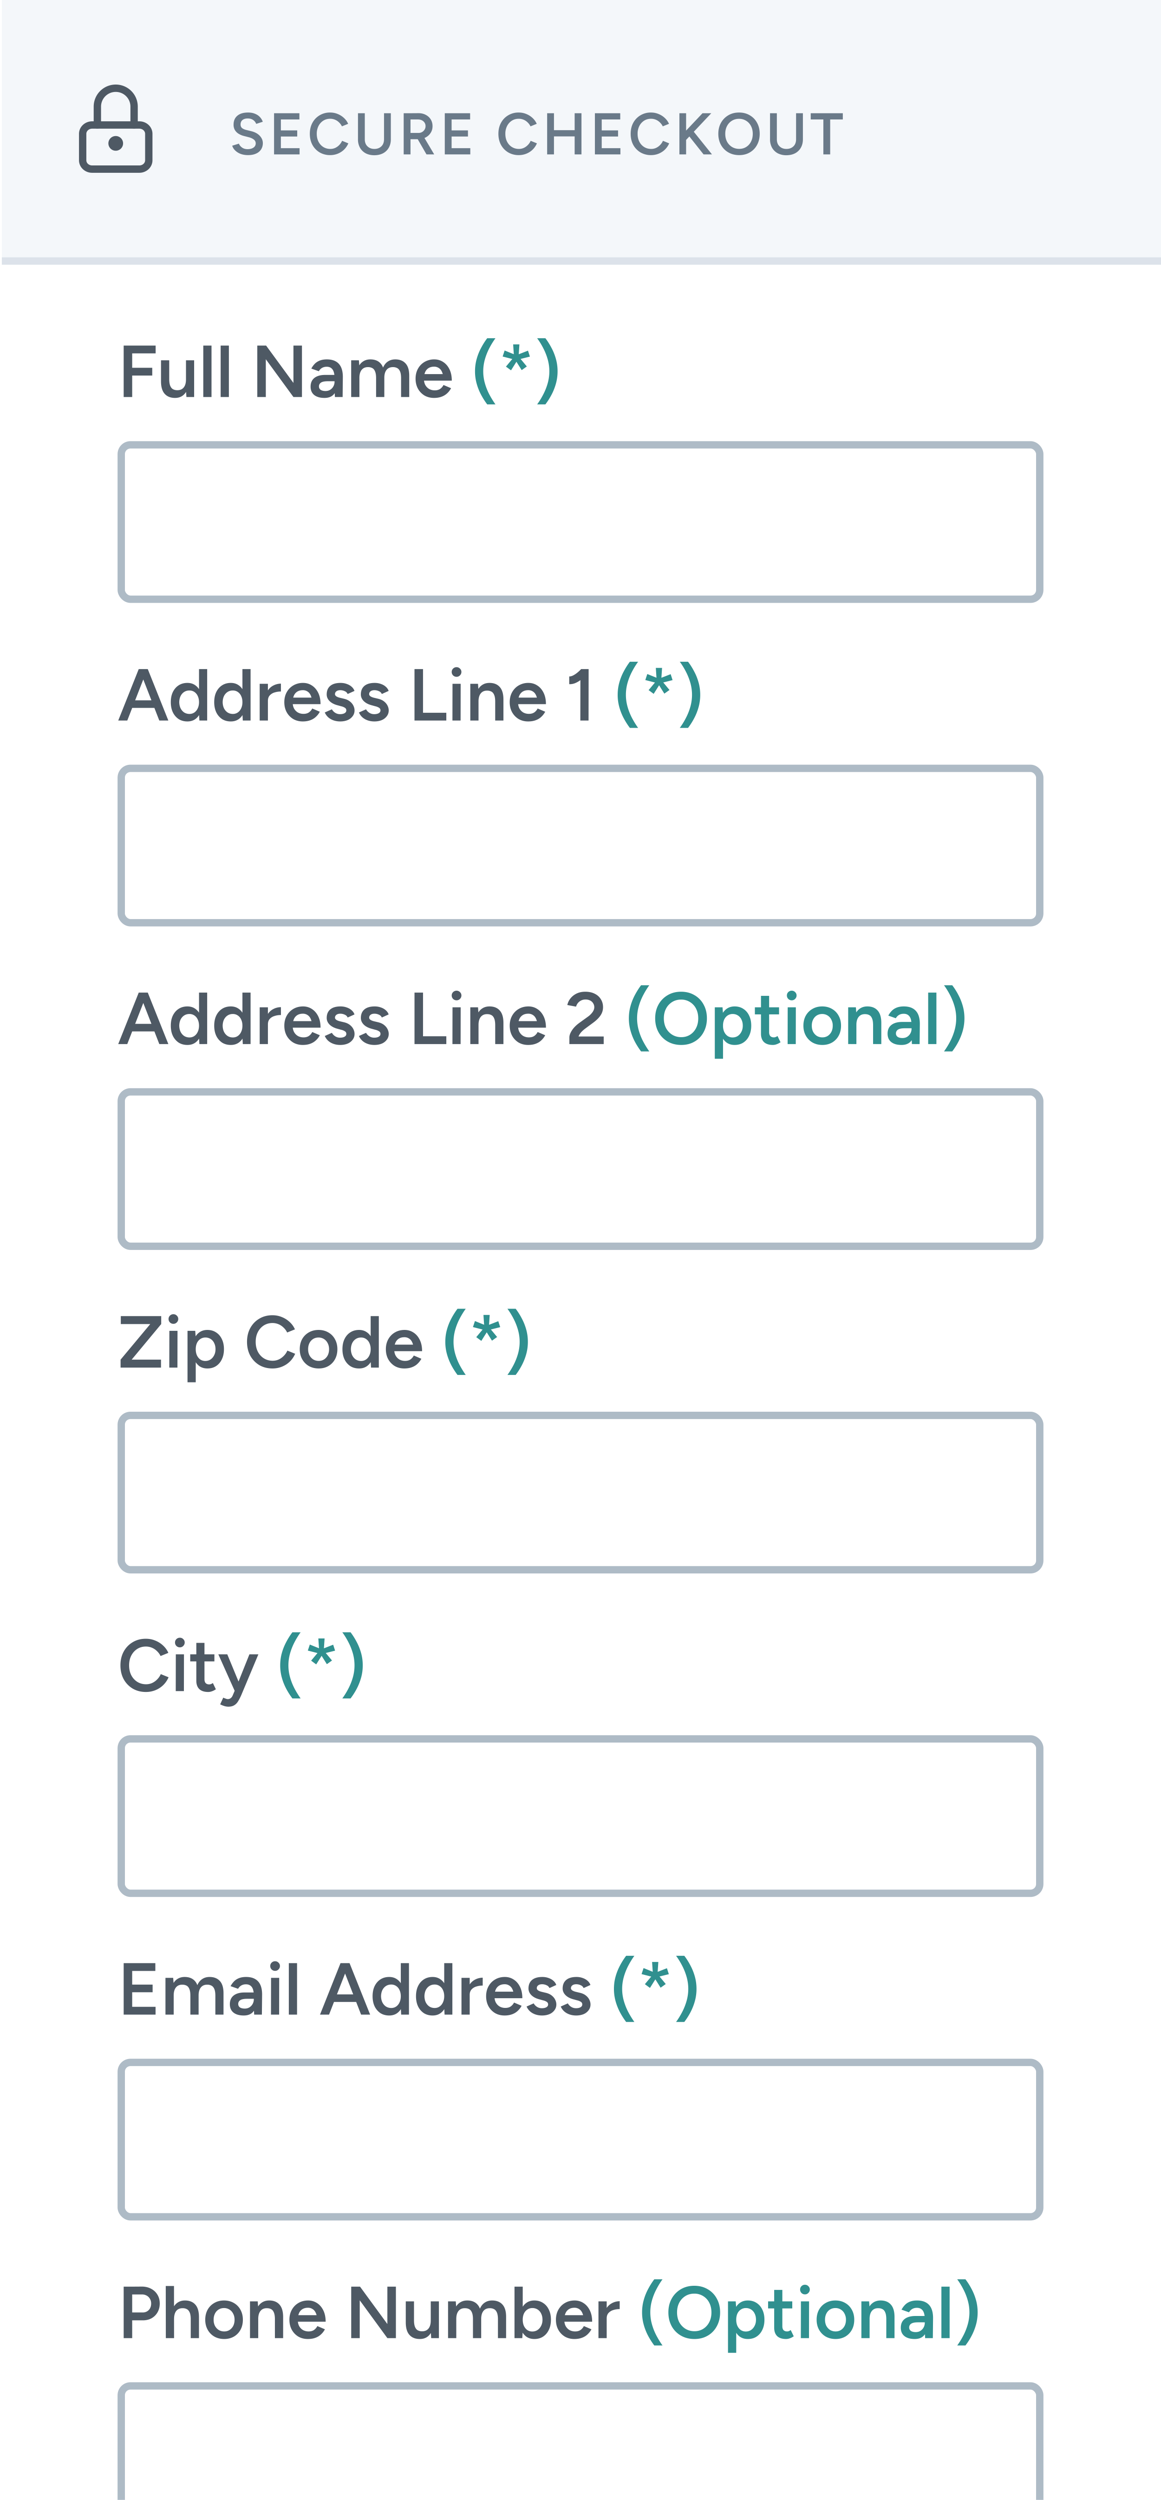 <?xml version="1.0" encoding="utf-8"?>
<svg xmlns="http://www.w3.org/2000/svg" width="158" height="340" fill="none" viewBox="0 0 158 340">
  <path fill="#fff" d="M0 0h158v340H0z"/>
  <g clip-path="url(#a)">
    <path fill="#4E5964" d="M19.756 27.144q-.66 0-1.212-.156a3.5 3.5 0 0 1-.96-.432 3.2 3.2 0 0 1-.684-.612 2.2 2.2 0 0 1-.372-.72l1.368-.42q.156.444.612.78t1.128.348q.78 0 1.236-.324t.456-.852q0-.48-.384-.78-.384-.312-1.032-.48l-1.032-.264a3.9 3.9 0 0 1-1.068-.456q-.468-.3-.744-.756-.264-.456-.264-1.08 0-1.176.768-1.824.768-.66 2.196-.66.804 0 1.404.252.612.24 1.008.672.396.42.588.96l-1.344.432a1.67 1.67 0 0 0-.624-.792q-.444-.312-1.104-.312-.684 0-1.08.324-.384.324-.384.9 0 .468.3.732.312.252.84.384l1.032.252q1.128.276 1.752.948t.624 1.488q0 .72-.348 1.272t-1.032.864q-.672.312-1.644.312M24.08 27l-.012-8.508h1.344L25.424 27zm4.068 0v-3.072l1.344-.36V27zm0-3.072q0-.72-.168-1.104-.168-.396-.468-.552a1.4 1.4 0 0 0-.672-.156q-.684-.012-1.056.444-.36.456-.36 1.308h-.516q0-.948.276-1.62.288-.684.804-1.032.516-.36 1.224-.36 1.08 0 1.68.672.6.66.6 2.04zM30.938 27l.011-6h1.332l-.012 6zm.671-7.14a.8.8 0 0 1-.564-.228.8.8 0 0 1-.228-.564q0-.324.228-.552a.8.8 0 0 1 .564-.228q.324 0 .552.228.24.228.24.552t-.24.564a.75.75 0 0 1-.552.228m2.304 9.54V21h1.26l.084 1.104V29.4zm3.24-2.256q-.756 0-1.308-.384-.54-.396-.828-1.104T34.73 24q0-.96.288-1.656.288-.708.828-1.092.552-.396 1.308-.396.816 0 1.416.396.612.384.948 1.092.348.696.348 1.656 0 .948-.348 1.656-.336.708-.948 1.104-.6.384-1.416.384m-.336-1.224q.48 0 .852-.24.372-.252.588-.684.228-.432.228-.996t-.216-.996a1.6 1.6 0 0 0-.576-.672 1.56 1.56 0 0 0-.864-.24q-.456 0-.816.24t-.564.672q-.192.432-.192.996t.192.996q.204.432.552.684.36.24.816.24m4.257 3.48V21h1.26l.083 1.104V29.4zm3.24-2.256q-.757 0-1.309-.384-.54-.396-.828-1.104T41.89 24q0-.96.288-1.656.289-.708.828-1.092.552-.396 1.308-.396.817 0 1.416.396.612.384.949 1.092.348.696.348 1.656 0 .948-.349 1.656-.336.708-.947 1.104-.6.384-1.416.384m-.337-1.224q.48 0 .853-.24.372-.252.587-.684.228-.432.228-.996t-.216-.996a1.6 1.6 0 0 0-.576-.672 1.56 1.56 0 0 0-.864-.24q-.454 0-.816.24-.36.24-.564.672-.192.432-.192.996t.192.996q.204.432.552.684.36.24.816.24m4.28 1.08.013-6h1.332l-.012 6zm.673-7.14a.8.8 0 0 1-.564-.228.8.8 0 0 1-.228-.564q0-.324.228-.552a.8.8 0 0 1 .564-.228q.324 0 .552.228.24.228.24.552t-.24.564a.75.75 0 0 1-.552.228M51.174 27v-6h1.26l.084 1.104V27zm4.068 0v-3.072l1.344-.36V27zm0-3.072q0-.72-.168-1.104-.156-.396-.456-.552a1.4 1.4 0 0 0-.684-.156q-.672-.012-1.044.444t-.372 1.308h-.504q0-.948.276-1.62.276-.684.792-1.032.516-.36 1.224-.36 1.092 0 1.68.672.6.66.6 2.04zm5.285 5.628a5.6 5.6 0 0 1-1.152-.108 5 5 0 0 1-.852-.252 3 3 0 0 1-.54-.276l.516-1.08q.168.084.444.204.288.132.672.228t.864.096q.516 0 .924-.216.408-.204.636-.636t.228-1.104V21h1.344v5.376q0 1.02-.384 1.728-.384.72-1.08 1.08-.696.372-1.62.372m-.204-2.676q-.816 0-1.428-.372a2.63 2.63 0 0 1-.948-1.032q-.336-.672-.336-1.548 0-.936.336-1.62.348-.684.948-1.068.612-.384 1.428-.384.732 0 1.272.384.552.384.852 1.08.3.684.3 1.62 0 .888-.3 1.548t-.852 1.032q-.54.36-1.272.36m.372-1.14q.456 0 .792-.24.348-.24.54-.648.192-.42.192-.96 0-.552-.192-.96a1.5 1.5 0 0 0-.54-.648q-.348-.24-.804-.24-.48 0-.852.24-.36.228-.576.648a2.1 2.1 0 0 0-.204.96q0 .54.204.96.216.408.588.648t.852.24M74.062 27l-3.276-8.4h1.392l3.36 8.4zm-6.708 0 3.348-8.4h1.404L68.83 27zm1.572-2.064V23.7h5.028v1.236zM80.607 27l-.06-1.116V18.6h1.332V27zm-1.956.144q-.816 0-1.428-.384a2.73 2.73 0 0 1-.948-1.104q-.336-.708-.336-1.656 0-.96.336-1.656.348-.708.948-1.092.612-.396 1.428-.396.756 0 1.296.396.552.384.84 1.092.288.696.288 1.656 0 .948-.288 1.656t-.84 1.104q-.54.384-1.296.384m.336-1.224q.456 0 .804-.24.36-.252.552-.684.204-.432.204-.996t-.204-.996a1.53 1.53 0 0 0-.552-.672 1.4 1.4 0 0 0-.816-.24q-.48 0-.852.24t-.588.672q-.204.432-.216.996.012.564.216.996.216.432.588.684.384.24.864.24m8.71 1.08-.06-1.116V18.6h1.332V27zm-1.956.144q-.816 0-1.428-.384a2.73 2.73 0 0 1-.948-1.104q-.336-.708-.336-1.656 0-.96.336-1.656.348-.708.948-1.092.612-.396 1.428-.396.756 0 1.296.396.552.384.84 1.092.288.696.288 1.656 0 .948-.288 1.656t-.84 1.104q-.54.384-1.296.384m.336-1.224q.456 0 .804-.24.36-.252.552-.684.204-.432.204-.996t-.204-.996a1.53 1.53 0 0 0-.552-.672 1.4 1.4 0 0 0-.816-.24q-.48 0-.852.24t-.588.672q-.204.432-.216.996.012.564.216.996.216.432.588.684.384.24.864.24m5.266-2.112q0-.972.372-1.596t.96-.924q.6-.312 1.248-.312v1.284q-.552 0-1.044.156-.48.144-.78.48t-.3.888zM90.455 27v-6h1.344v6zm7.035.144q-.876 0-1.56-.396a3 3 0 0 1-1.068-1.116q-.384-.708-.384-1.632t.396-1.632 1.08-1.104a3.07 3.07 0 0 1 1.584-.408q.804 0 1.44.42.648.408 1.032 1.188t.384 1.86h-1.356q0-.78-.192-1.284-.18-.504-.528-.744-.336-.252-.828-.252-.516 0-.888.228a1.42 1.42 0 0 0-.564.672q-.192.432-.192 1.092 0 .588.228 1.008.24.42.636.648.408.216.9.216.54 0 .888-.24.348-.252.54-.636l1.236.528q-.252.48-.648.84a2.6 2.6 0 0 1-.924.552 3.5 3.5 0 0 1-1.212.192m-2.124-2.82v-1.068h4.32v1.068zm8.242 2.82q-.6 0-1.104-.18a2.6 2.6 0 0 1-.864-.504 2.3 2.3 0 0 1-.552-.78l1.164-.516q.18.336.528.564.36.228.792.228.468 0 .744-.156.288-.168.288-.456a.47.47 0 0 0-.216-.42q-.216-.156-.612-.252l-.564-.156q-.852-.216-1.332-.684-.48-.48-.48-1.092 0-.9.576-1.392.588-.492 1.68-.492.552 0 1.008.168.468.156.804.456.336.288.468.684l-1.116.504a.85.85 0 0 0-.456-.456 1.64 1.64 0 0 0-.744-.168q-.408 0-.636.18a.56.56 0 0 0-.228.48q0 .18.204.336.204.144.588.24l.708.168q.588.144.96.456.372.3.552.684.18.372.18.756 0 .54-.312.948-.3.408-.828.636a3.15 3.15 0 0 1-1.2.216m5.578 0q-.6 0-1.104-.18a2.6 2.6 0 0 1-.864-.504 2.3 2.3 0 0 1-.552-.78l1.164-.516q.18.336.528.564.36.228.792.228.468 0 .744-.156.288-.168.288-.456a.47.47 0 0 0-.216-.42q-.216-.156-.612-.252l-.564-.156q-.852-.216-1.332-.684-.48-.48-.48-1.092 0-.9.576-1.392.588-.492 1.68-.492.552 0 1.008.168.468.156.804.456.336.288.468.684l-1.116.504a.85.85 0 0 0-.456-.456 1.64 1.64 0 0 0-.744-.168q-.408 0-.636.18a.56.56 0 0 0-.228.48q0 .18.204.336.204.144.588.24l.708.168q.588.144.96.456.372.3.552.684.18.372.18.756 0 .54-.312.948-.3.408-.828.636a3.15 3.15 0 0 1-1.2.216M16.83 54v-7h1.16v7zm.96-2.92v-1.06h2.93v1.06zm0-3.02V47h3.39v1.06zM25.37 54l-.06-.92V49h1.11v5zm-3.46-2.14V49h1.12v2.56zm1.12-.3q0 .59.14.92t.38.46q.25.13.57.13.57.01.88-.37t.31-1.09h.42q0 .79-.24 1.36-.23.56-.66.86-.42.29-1.01.29-.909 0-1.41-.56t-.5-1.7zM27.665 54v-7h1.12v7zm2.363 0v-7h1.12v7zm9.906 0-4.65-6.36.93-.64 4.64 6.34zm-4.92 0v-7h1.2l-.04 1v6zm4.92 0v-7h1.16v7zm5.644 0-.05-.94v-1.63q0-.51-.11-.85t-.35-.52q-.23-.18-.61-.18-.35 0-.62.15t-.45.46l-1.02-.36q.17-.33.44-.62t.68-.46q.42-.17.99-.17.73 0 1.21.27.49.27.73.8t.24 1.31l-.03 2.74zm-1.42.12q-.9 0-1.4-.4-.49-.4-.49-1.13 0-.78.52-1.19.53-.41 1.47-.41h1.34v.86h-.98q-.67 0-.94.19a.59.59 0 0 0-.27.52q0 .29.23.46.24.16.66.16.37 0 .64-.17.28-.18.43-.46.16-.29.16-.62h.41q0 1.02-.44 1.61-.43.58-1.34.58m3.634-.12v-5h1.05l.07.92V54zm3.39 0v-2.56l1.12-.3V54zm3.4 0v-2.56l1.11-.3V54zm-3.4-2.56q0-.6-.14-.92-.13-.33-.38-.46a1.2 1.2 0 0 0-.57-.13q-.56-.01-.87.37t-.31 1.09h-.42q0-.79.23-1.35.23-.57.66-.86.43-.3 1.02-.3.91 0 1.4.56.5.55.5 1.7zm3.4 0q0-.6-.14-.92-.14-.33-.39-.46a1.16 1.16 0 0 0-.56-.13q-.57-.01-.88.37t-.31 1.09h-.42q0-.79.23-1.35.23-.57.66-.86.43-.3 1.02-.3.909 0 1.41.56.5.55.49 1.7zm4.483 2.68q-.73 0-1.3-.33a2.5 2.5 0 0 1-.89-.93q-.32-.59-.32-1.36t.33-1.36.9-.92a2.56 2.56 0 0 1 1.32-.34q.67 0 1.2.35.54.34.86.99t.32 1.55h-1.13q0-.65-.16-1.07-.15-.42-.44-.62a1.1 1.1 0 0 0-.69-.21q-.43 0-.74.19a1.2 1.2 0 0 0-.47.56q-.16.36-.16.91 0 .49.19.84.2.35.53.54.34.18.75.18.45 0 .74-.2a1.44 1.44 0 0 0 .45-.53l1.03.44q-.21.4-.54.7-.32.3-.77.46-.44.16-1.01.16m-1.77-2.35v-.89h3.6v.89z"/>
    <path fill="#30908F" d="M66.305 55a10 10 0 0 1-.84-1.32 7.5 7.5 0 0 1-.6-1.52 6.2 6.2 0 0 1-.22-1.66q0-.87.22-1.66a7.3 7.3 0 0 1 .6-1.51q.38-.72.84-1.33h1.12a11 11 0 0 0-.84 1.37 8 8 0 0 0-.6 1.52 5.973 5.973 0 0 0 0 3.22q.219.79.6 1.52.38.72.84 1.37zm4.69-4.66-.96-1.53.5-.37 1.16 1.4zm-1.45.03-.69-.51 1.16-1.39.5.36zm.62-1.43-1.76-.45.27-.82 1.68.68zm-.21-.29-.12-1.81h.85l-.12 1.81zm.4.29-.19-.59 1.69-.66.26.81zM74.22 55H73.1q.471-.65.84-1.37a8 8 0 0 0 .6-1.52 6 6 0 0 0 0-3.22 8 8 0 0 0-.6-1.52A10 10 0 0 0 73.1 46h1.12q.471.61.84 1.33.381.71.6 1.51.22.79.22 1.66 0 .86-.22 1.66a7.5 7.5 0 0 1-.6 1.52 9 9 0 0 1-.84 1.32"/>
    <rect width="125" height="21" x="16.5" y="60.5" fill="#fff" rx="1.26"/>
    <rect width="125" height="21" x="16.5" y="60.5" stroke="#AEBBC6" stroke-linejoin="bevel" rx="1.26"/>
    <path fill="#4E5964" d="m21.68 98-2.73-7h1.16l2.8 7zm-5.59 0 2.79-7h1.17l-2.73 7zm1.31-1.72v-1.03h4.19v1.03zM27.134 98l-.05-.93V91h1.11v7zm-1.63.12q-.68 0-1.19-.32a2.3 2.3 0 0 1-.79-.92q-.28-.59-.28-1.38 0-.8.28-1.38.29-.59.79-.91.51-.33 1.19-.33.63 0 1.08.33.46.32.7.91.24.58.24 1.38 0 .79-.24 1.38t-.7.92q-.45.32-1.08.32m.28-1.02q.38 0 .67-.2.3-.21.46-.57.17-.36.17-.83t-.17-.83a1.3 1.3 0 0 0-.46-.56q-.29-.2-.68-.2-.4 0-.71.2t-.49.56q-.17.36-.18.83.01.47.18.83.18.36.49.57.321.2.72.2m7.258.9-.05-.93V91h1.11v7zm-1.63.12q-.68 0-1.19-.32a2.3 2.3 0 0 1-.79-.92q-.28-.59-.28-1.38 0-.8.28-1.38.29-.59.79-.91.51-.33 1.19-.33.63 0 1.08.33.46.32.7.91.24.58.24 1.38 0 .79-.24 1.38t-.7.92q-.45.32-1.08.32m.28-1.02q.38 0 .67-.2.3-.21.46-.57.17-.36.17-.83t-.17-.83a1.3 1.3 0 0 0-.46-.56q-.29-.2-.68-.2-.4 0-.71.2t-.49.56q-.17.36-.18.83.01.47.18.83.18.36.49.57.321.2.72.2m4.389-1.76q0-.81.31-1.33t.8-.77q.5-.26 1.04-.26v1.07a2.9 2.9 0 0 0-.87.13 1.4 1.4 0 0 0-.65.4q-.25.28-.25.74zM35.34 98v-5h1.12v5zm5.862.12q-.73 0-1.3-.33a2.5 2.5 0 0 1-.89-.93q-.32-.59-.32-1.36t.33-1.36.9-.92a2.56 2.56 0 0 1 1.32-.34q.67 0 1.2.35.54.34.86.99t.32 1.55h-1.13q0-.65-.16-1.07-.15-.42-.44-.62a1.1 1.1 0 0 0-.69-.21q-.43 0-.74.19a1.2 1.2 0 0 0-.47.56q-.16.36-.16.91 0 .49.19.84.2.35.53.54.34.18.75.18.45 0 .74-.2.291-.21.45-.53l1.03.44q-.21.4-.54.7-.32.3-.77.46-.44.16-1.01.16m-1.77-2.35v-.89h3.6v.89zm6.868 2.35q-.5 0-.92-.15t-.72-.42a1.9 1.9 0 0 1-.46-.65l.97-.43q.15.28.44.47.3.19.66.19.39 0 .62-.13.24-.14.24-.38 0-.23-.18-.35a1.5 1.5 0 0 0-.51-.21l-.47-.13q-.71-.18-1.11-.57-.4-.4-.4-.91 0-.75.48-1.16.49-.41 1.4-.41.46 0 .84.14.39.13.67.38.28.24.39.57l-.93.42a.7.7 0 0 0-.38-.38 1.4 1.4 0 0 0-.62-.14q-.34 0-.53.15a.47.47 0 0 0-.19.4q0 .15.17.28.17.12.49.2l.59.14q.49.12.8.38.31.25.46.57.15.31.15.63 0 .45-.26.79a1.64 1.64 0 0 1-.69.53q-.44.18-1 .18m4.649 0q-.5 0-.92-.15t-.72-.42a1.9 1.9 0 0 1-.46-.65l.97-.43q.15.28.44.47.3.19.66.19.39 0 .62-.13.24-.14.24-.38 0-.23-.18-.35a1.5 1.5 0 0 0-.51-.21l-.47-.13q-.711-.18-1.11-.57-.4-.4-.4-.91 0-.75.48-1.16.49-.41 1.4-.41.459 0 .84.14.39.13.67.38.279.24.39.57l-.93.42a.7.7 0 0 0-.38-.38 1.4 1.4 0 0 0-.62-.14q-.34 0-.53.15a.47.47 0 0 0-.19.4q0 .15.17.28.17.12.49.2l.59.14q.49.12.8.38.31.25.46.57.15.31.15.63 0 .45-.26.79a1.64 1.64 0 0 1-.69.53q-.44.18-1 .18m5.46-.12v-7h1.16v7zm.81 0v-1.06h3.52V98zm4.353 0 .01-5h1.11l-.01 5zm.56-5.95a.66.66 0 0 1-.47-.19.66.66 0 0 1-.19-.47q0-.27.19-.46a.66.66 0 0 1 .47-.19q.27 0 .46.19.2.19.2.46t-.2.47a.63.63 0 0 1-.46.19m1.87 5.95v-5h1.05l.07.92V98zm3.39 0v-2.56l1.12-.3V98zm0-2.56q0-.6-.14-.92-.13-.33-.38-.46a1.2 1.2 0 0 0-.57-.13q-.56-.01-.87.37t-.31 1.09h-.42q0-.79.23-1.35.23-.57.66-.86.429-.3 1.02-.3.91 0 1.4.56.5.55.5 1.7zm4.484 2.68q-.73 0-1.3-.33a2.5 2.5 0 0 1-.89-.93q-.32-.59-.32-1.36t.33-1.36.9-.92a2.56 2.56 0 0 1 1.32-.34q.67 0 1.2.35.54.34.86.99t.32 1.55h-1.13q0-.65-.16-1.07-.15-.42-.44-.62a1.1 1.1 0 0 0-.69-.21q-.43 0-.74.19a1.2 1.2 0 0 0-.47.56q-.16.36-.16.91 0 .49.19.84.2.35.53.54.34.18.75.18.45 0 .74-.2a1.44 1.44 0 0 0 .45-.53l1.03.44q-.21.4-.54.7-.32.3-.77.46-.44.16-1.01.16m-1.77-2.35v-.89h3.6v.89zm8.87 2.23.01-6.38.11-.62h1.01l-.01 7zm-1.51-4.95V92q.23.01.52-.13.3-.15.59-.39a5 5 0 0 0 .52-.49l.72.75a8 8 0 0 1-.73.68 3.2 3.2 0 0 1-.79.48 1.9 1.9 0 0 1-.83.15"/>
    <path fill="#30908F" d="M85.719 99a10 10 0 0 1-.84-1.32 7.5 7.5 0 0 1-.6-1.52 6.2 6.2 0 0 1-.22-1.66q0-.87.22-1.66a7.3 7.3 0 0 1 .6-1.51q.38-.72.84-1.33h1.12q-.46.64-.84 1.37a8 8 0 0 0-.6 1.52 5.977 5.977 0 0 0 0 3.22 8 8 0 0 0 .6 1.52q.38.72.84 1.37zm4.691-4.66-.96-1.53.5-.37 1.16 1.4zm-1.45.03-.69-.51 1.16-1.39.5.36zm.62-1.43-1.76-.45.27-.82 1.68.68zm-.21-.29-.12-1.81h.85l-.12 1.81zm.4.29-.19-.59 1.69-.66.26.81zM93.634 99h-1.12q.47-.65.84-1.37a8 8 0 0 0 .6-1.52 5.97 5.97 0 0 0 0-3.22 8 8 0 0 0-.6-1.52 10 10 0 0 0-.84-1.37h1.12q.47.61.84 1.33.38.71.6 1.51.22.79.22 1.66a6.2 6.2 0 0 1-.22 1.66 7.5 7.5 0 0 1-.6 1.52 9 9 0 0 1-.84 1.32"/>
    <rect width="125" height="21" x="16.5" y="104.5" fill="#fff" rx="1.26"/>
    <rect width="125" height="21" x="16.5" y="104.5" stroke="#AEBBC6" stroke-linejoin="bevel" rx="1.26"/>
    <path fill="#4E5964" d="m21.68 142-2.73-7h1.16l2.8 7zm-5.59 0 2.79-7h1.17l-2.73 7zm1.31-1.72v-1.03h4.19v1.03zm9.734 1.72-.05-.93V135h1.11v7zm-1.63.12q-.68 0-1.19-.32a2.3 2.3 0 0 1-.79-.92q-.28-.59-.28-1.38 0-.8.28-1.38.29-.59.79-.91.51-.33 1.19-.33.63 0 1.08.33.46.32.7.91.24.58.24 1.38 0 .79-.24 1.38t-.7.92q-.45.32-1.08.32m.28-1.02q.38 0 .67-.2.3-.21.46-.57.17-.36.17-.83t-.17-.83a1.28 1.28 0 0 0-.46-.56 1.17 1.17 0 0 0-.68-.2q-.4 0-.71.2t-.49.56q-.17.36-.18.83.01.47.18.83.18.36.49.57.321.2.72.2m7.258.9-.05-.93V135h1.11v7zm-1.63.12q-.68 0-1.19-.32a2.3 2.3 0 0 1-.79-.92q-.28-.59-.28-1.38 0-.8.28-1.38.29-.59.79-.91.51-.33 1.19-.33.63 0 1.08.33.46.32.7.91.24.58.24 1.38 0 .79-.24 1.38t-.7.92q-.45.32-1.08.32m.28-1.02q.38 0 .67-.2.3-.21.46-.57.17-.36.17-.83t-.17-.83a1.28 1.28 0 0 0-.46-.56 1.17 1.17 0 0 0-.68-.2q-.4 0-.71.2t-.49.56q-.17.36-.18.83.01.47.18.83.18.36.49.57.321.2.72.2m4.389-1.76q0-.81.31-1.33t.8-.77a2.2 2.2 0 0 1 1.04-.26v1.07q-.46 0-.87.13-.4.12-.65.4t-.25.74zm-.74 2.66v-5h1.12v5zm5.862.12q-.73 0-1.3-.33a2.5 2.5 0 0 1-.89-.93q-.32-.59-.32-1.36t.33-1.36.9-.92q.58-.34 1.32-.34.67 0 1.2.35.54.34.86.99t.32 1.55h-1.13q0-.65-.16-1.07-.15-.42-.44-.62a1.1 1.1 0 0 0-.69-.21q-.43 0-.74.19a1.2 1.2 0 0 0-.47.56q-.16.36-.16.91 0 .49.19.84.2.35.53.54.34.18.75.18.45 0 .74-.2.291-.21.45-.53l1.03.44q-.21.4-.54.7-.32.3-.77.46-.44.16-1.01.16m-1.77-2.35v-.89h3.6v.89zm6.868 2.35q-.5 0-.92-.15t-.72-.42a1.9 1.9 0 0 1-.46-.65l.97-.43q.15.28.44.47.3.19.66.19.39 0 .62-.13.24-.14.24-.38 0-.23-.18-.35a1.5 1.5 0 0 0-.51-.21l-.47-.13q-.71-.18-1.11-.57-.4-.4-.4-.91 0-.75.48-1.16.49-.41 1.4-.41.46 0 .84.14.39.13.67.38.28.24.39.57l-.93.42a.7.7 0 0 0-.38-.38 1.4 1.4 0 0 0-.62-.14q-.34 0-.53.15a.47.47 0 0 0-.19.4q0 .15.17.28.17.12.49.2l.59.14q.49.12.8.38.31.25.46.57.15.31.15.63 0 .45-.26.79a1.64 1.64 0 0 1-.69.53q-.44.18-1 .18m4.649 0q-.5 0-.92-.15t-.72-.42a1.9 1.9 0 0 1-.46-.65l.97-.43q.15.28.44.47.3.19.66.19.39 0 .62-.13.24-.14.24-.38 0-.23-.18-.35a1.5 1.5 0 0 0-.51-.21l-.47-.13q-.711-.18-1.11-.57-.4-.4-.4-.91 0-.75.48-1.16.49-.41 1.4-.41.459 0 .84.14.39.13.67.38.279.24.39.57l-.93.42a.7.7 0 0 0-.38-.38 1.4 1.4 0 0 0-.62-.14q-.34 0-.53.15a.47.47 0 0 0-.19.4q0 .15.17.28.17.12.49.2l.59.14q.49.12.8.38.31.25.46.57.15.31.15.63 0 .45-.26.79a1.64 1.64 0 0 1-.69.53q-.44.18-1 .18m5.46-.12v-7h1.16v7zm.81 0v-1.06h3.52V142zm4.353 0 .01-5h1.11l-.01 5zm.56-5.95a.66.66 0 0 1-.47-.19.66.66 0 0 1-.19-.47q0-.27.19-.46a.66.66 0 0 1 .47-.19q.27 0 .46.19.2.19.2.46t-.2.47a.63.63 0 0 1-.46.19m1.87 5.95v-5h1.05l.07.92V142zm3.39 0v-2.56l1.12-.3V142zm0-2.56q0-.6-.14-.92-.13-.33-.38-.46-.24-.13-.57-.13-.56-.01-.87.37t-.31 1.09h-.42q0-.79.23-1.35.23-.57.66-.86.429-.3 1.02-.3.91 0 1.4.56.5.55.5 1.7zm4.484 2.68q-.73 0-1.3-.33a2.5 2.5 0 0 1-.89-.93q-.32-.59-.32-1.36t.33-1.36.9-.92q.58-.34 1.32-.34.67 0 1.2.35.54.34.86.99t.32 1.55h-1.13q0-.65-.16-1.07-.15-.42-.44-.62a1.1 1.1 0 0 0-.69-.21q-.43 0-.74.19a1.2 1.2 0 0 0-.47.56q-.16.36-.16.91 0 .49.19.84.2.35.53.54.34.18.75.18.45 0 .74-.2.291-.21.45-.53l1.03.44q-.21.4-.54.7-.32.3-.77.46-.44.16-1.01.16m-1.77-2.35v-.89h3.6v.89zm8.51 1.86-1.13-.52q0-.31.16-.64a3 3 0 0 1 .45-.68q.3-.34.7-.64l1.22-.88q.231-.16.42-.37.2-.21.32-.44.12-.24.12-.47 0-.29-.15-.53a1 1 0 0 0-.41-.38 1.34 1.34 0 0 0-.64-.14 1.31 1.31 0 0 0-1.04.49 1.4 1.4 0 0 0-.24.48l-1.19-.22a2.14 2.14 0 0 1 .42-.89q.33-.42.84-.67.52-.25 1.18-.25.74 0 1.28.27.55.27.84.75.3.47.3 1.08 0 .62-.34 1.12-.33.49-.93.94l-1.12.83a4 4 0 0 0-.53.46 2.1 2.1 0 0 0-.39.57q-.14.32-.14.73m-1.13.37v-.89l.86-.14h3.81V142z"/>
    <path fill="#30908F" d="M87.242 143a10 10 0 0 1-.84-1.32 7.5 7.5 0 0 1-.6-1.52 6.2 6.2 0 0 1-.22-1.66q0-.87.22-1.66a7.3 7.3 0 0 1 .6-1.51q.381-.72.84-1.33h1.12a11 11 0 0 0-.84 1.37 8 8 0 0 0-.6 1.52 5.973 5.973 0 0 0 0 3.22q.22.79.6 1.52.381.72.84 1.37zm5.471-.88q-1.04 0-1.84-.46a3.3 3.3 0 0 1-1.26-1.28q-.45-.82-.45-1.88t.45-1.87a3.34 3.34 0 0 1 1.25-1.28q.79-.47 1.82-.47 1.041 0 1.83.47.8.46 1.24 1.28.45.81.45 1.87t-.45 1.88a3.2 3.2 0 0 1-1.23 1.28q-.78.46-1.81.46m0-1.06q.681 0 1.2-.33.52-.33.81-.9.3-.58.3-1.33 0-.74-.3-1.32a2.2 2.2 0 0 0-.83-.9 2.2 2.2 0 0 0-1.21-.33q-.68 0-1.21.33a2.3 2.3 0 0 0-.83.9q-.3.57-.3 1.32t.3 1.33q.31.57.84.9.54.33 1.23.33m4.563 2.94v-7h1.05l.07.92V144zm2.7-1.88q-.63 0-1.09-.32a2.1 2.1 0 0 1-.69-.92q-.24-.59-.24-1.38 0-.8.24-1.38.24-.59.69-.91.46-.33 1.09-.33.68 0 1.179.33.51.32.79.91.29.58.29 1.38 0 .79-.29 1.38-.28.59-.79.92-.5.32-1.18.32m-.28-1.02q.4 0 .709-.2.31-.21.49-.57.19-.36.19-.83t-.18-.83a1.3 1.3 0 0 0-.48-.56 1.3 1.3 0 0 0-.72-.2 1.2 1.2 0 0 0-.68.2q-.3.2-.47.56-.16.36-.16.83t.16.83q.17.36.46.57.3.2.68.2m5.486 1.02q-.79 0-1.21-.39-.41-.4-.41-1.14v-5.15h1.11v4.94q0 .35.16.53.17.18.49.18a.7.7 0 0 0 .22-.04q.12-.04.27-.15l.41.85q-.26.18-.52.27-.26.1-.52.1m-2.45-4.16V137h3.29v.96zm4.456 4.04.01-5h1.11l-.01 5zm.56-5.95a.66.66 0 0 1-.47-.19.66.66 0 0 1-.19-.47q0-.27.19-.46a.66.66 0 0 1 .47-.19q.27 0 .46.19.2.19.2.46t-.2.47a.63.63 0 0 1-.46.19m4.17 6.07q-.75 0-1.34-.33a2.44 2.44 0 0 1-.91-.93q-.33-.59-.33-1.36t.32-1.36q.33-.59.91-.92.58-.34 1.33-.34t1.33.34q.58.33.9.92.33.59.33 1.36t-.32 1.36a2.37 2.37 0 0 1-.9.93q-.58.33-1.32.33m0-1.03q.41 0 .73-.2.32-.21.5-.56.18-.36.18-.83a1.7 1.7 0 0 0-.19-.82 1.36 1.36 0 0 0-1.24-.77q-.42 0-.74.2t-.5.56-.18.83.18.83q.19.35.51.56.33.2.75.2m3.511.91v-5h1.05l.07.92V142zm3.39 0v-2.56l1.12-.3V142zm0-2.56q0-.6-.14-.92-.13-.33-.38-.46-.24-.13-.57-.13-.561-.01-.87.37-.31.38-.31 1.09h-.42q0-.79.23-1.35.23-.57.66-.86.429-.3 1.02-.3.91 0 1.4.56.5.55.5 1.7zm5.284 2.56-.05-.94v-1.63q0-.51-.11-.85t-.35-.52q-.23-.18-.61-.18-.35 0-.62.15t-.45.46l-1.02-.36q.17-.33.44-.62t.68-.46q.42-.17.99-.17.73 0 1.21.27.49.27.73.8t.24 1.31l-.03 2.74zm-1.42.12q-.9 0-1.4-.4-.49-.4-.49-1.13 0-.78.52-1.19.53-.41 1.47-.41h1.34v.86h-.98q-.67 0-.94.19a.59.59 0 0 0-.27.52q0 .29.23.46.24.16.66.16.37 0 .64-.17.28-.18.43-.46.16-.29.16-.62h.41q0 1.02-.44 1.61-.43.58-1.34.58m3.634-.12v-7h1.12v7zm3.274 1h-1.12q.47-.65.84-1.37.38-.73.6-1.52a6 6 0 0 0 0-3.22 8 8 0 0 0-.6-1.52 10 10 0 0 0-.84-1.37h1.12q.47.61.84 1.33.38.71.6 1.51.22.79.22 1.66a6.3 6.3 0 0 1-.22 1.66 7.6 7.6 0 0 1-.6 1.52 9 9 0 0 1-.84 1.32"/>
    <rect width="125" height="21" x="16.5" y="148.5" fill="#fff" rx="1.26"/>
    <rect width="125" height="21" x="16.5" y="148.5" stroke="#AEBBC6" stroke-linejoin="bevel" rx="1.26"/>
    <path fill="#4E5964" d="m17.76 185.11-1.35-.19 4.19-5.02 1.34.18zm-1.35.89v-1.08h5.5V186zm.03-5.92V179h5.5v1.08zm6.598 5.92.01-5h1.11l-.01 5zm.56-5.95a.66.66 0 0 1-.47-.19.66.66 0 0 1-.19-.47q0-.27.19-.46a.66.66 0 0 1 .47-.19q.27 0 .46.19.2.19.2.46t-.2.47a.63.63 0 0 1-.46.19m1.92 7.95v-7h1.05l.07.92V188zm2.7-1.88q-.63 0-1.09-.32a2.1 2.1 0 0 1-.69-.92q-.24-.59-.24-1.38 0-.8.24-1.38.24-.59.69-.91.46-.33 1.09-.33.68 0 1.18.33.51.32.79.91.29.58.29 1.38 0 .79-.29 1.38-.28.59-.79.92-.5.32-1.18.32m-.28-1.02q.4 0 .71-.2.31-.21.49-.57.19-.36.19-.83t-.18-.83a1.3 1.3 0 0 0-.48-.56 1.3 1.3 0 0 0-.72-.2 1.2 1.2 0 0 0-.68.2q-.3.2-.47.56-.16.36-.16.83t.16.83q.17.36.46.57.3.2.68.2m9.149 1.02q-1.011 0-1.8-.46-.78-.47-1.23-1.28-.44-.82-.44-1.88t.44-1.87q.45-.82 1.23-1.28.78-.47 1.79-.47.68 0 1.28.25.6.24 1.06.67.47.43.72 1l-1.06.43a2.2 2.2 0 0 0-.49-.67q-.3-.3-.69-.46a2.1 2.1 0 0 0-.82-.16q-.66 0-1.18.33-.51.33-.81.91-.29.57-.29 1.32t.29 1.33q.3.58.82.91.53.33 1.2.33.44 0 .82-.17.39-.18.69-.49.31-.31.49-.72l1.06.43a3.3 3.3 0 0 1-.71 1.05q-.46.45-1.07.7t-1.3.25m6.286 0q-.75 0-1.34-.33a2.44 2.44 0 0 1-.91-.93q-.33-.59-.33-1.36t.32-1.36q.33-.59.91-.92.58-.34 1.33-.34t1.33.34a2.3 2.3 0 0 1 .9.92q.33.59.33 1.36t-.32 1.36a2.37 2.37 0 0 1-.9.93q-.579.33-1.32.33m0-1.03q.41 0 .73-.2.32-.21.5-.56.18-.36.18-.83t-.19-.82a1.36 1.36 0 0 0-1.24-.77q-.42 0-.74.2a1.36 1.36 0 0 0-.5.56q-.18.36-.18.83t.18.83q.19.35.51.56.33.2.75.2m7.12.91-.05-.93V179h1.11v7zm-1.63.12q-.68 0-1.19-.32a2.3 2.3 0 0 1-.79-.92q-.28-.59-.28-1.38 0-.8.28-1.38.29-.59.79-.91.51-.33 1.19-.33.63 0 1.08.33.46.32.7.91.24.58.24 1.38 0 .79-.24 1.38t-.7.92q-.45.32-1.08.32m.28-1.02q.38 0 .67-.2.3-.21.46-.57.17-.36.17-.83t-.17-.83a1.28 1.28 0 0 0-.46-.56 1.17 1.17 0 0 0-.68-.2q-.4 0-.71.2t-.49.56q-.17.36-.18.83.01.47.18.83.18.36.49.57.321.2.72.2m5.879 1.02q-.73 0-1.3-.33a2.5 2.5 0 0 1-.89-.93q-.32-.59-.32-1.36t.33-1.36.9-.92q.58-.34 1.32-.34.67 0 1.2.35.54.34.86.99t.32 1.55h-1.13q0-.65-.16-1.07-.15-.42-.44-.62a1.1 1.1 0 0 0-.69-.21q-.43 0-.74.19a1.2 1.2 0 0 0-.47.56q-.16.36-.16.91 0 .49.19.84.2.35.53.54.34.18.75.18.45 0 .74-.2.29-.21.45-.53l1.03.44q-.21.4-.54.7-.32.3-.77.46-.44.16-1.01.16m-1.77-2.35v-.89h3.6v.89z"/>
    <path fill="#30908F" d="M62.262 187a10 10 0 0 1-.84-1.32 7.5 7.5 0 0 1-.6-1.52 6.2 6.2 0 0 1-.22-1.66q0-.87.22-1.66a7.3 7.3 0 0 1 .6-1.51q.38-.72.84-1.33h1.12a11 11 0 0 0-.84 1.37 8 8 0 0 0-.6 1.52 5.973 5.973 0 0 0 0 3.22 8 8 0 0 0 .6 1.52q.38.72.84 1.37zm4.691-4.66-.96-1.53.5-.37 1.16 1.4zm-1.45.03-.69-.51 1.16-1.39.5.36zm.62-1.43-1.76-.45.27-.82 1.68.68zm-.21-.29-.12-1.81h.85l-.12 1.81zm.4.29-.19-.59 1.69-.66.26.81zm3.864 6.06h-1.12q.47-.65.84-1.37a8 8 0 0 0 .6-1.52 5.97 5.97 0 0 0 0-3.22 8 8 0 0 0-.6-1.52 10 10 0 0 0-.84-1.37h1.12q.47.61.84 1.33.38.71.6 1.51.22.79.22 1.66a6.2 6.2 0 0 1-.22 1.66 7.5 7.5 0 0 1-.6 1.52 9 9 0 0 1-.84 1.32"/>
    <rect width="125" height="21" x="16.5" y="192.5" fill="#fff" rx="1.26"/>
    <rect width="125" height="21" x="16.5" y="192.5" stroke="#AEBBC6" stroke-linejoin="bevel" rx="1.26"/>
    <path fill="#4E5964" d="M19.86 230.12q-1.01 0-1.8-.46-.78-.47-1.23-1.28-.44-.82-.44-1.88t.44-1.87q.45-.82 1.23-1.28.78-.47 1.79-.47.68 0 1.28.25.6.24 1.06.67.47.43.72 1l-1.06.43a2.2 2.2 0 0 0-.49-.67q-.3-.3-.69-.46a2.1 2.1 0 0 0-.82-.16q-.66 0-1.18.33-.51.33-.81.91-.29.57-.29 1.32t.29 1.33q.3.58.82.91.53.33 1.2.33.44 0 .82-.17.39-.18.69-.49.31-.31.49-.72l1.06.43a3.3 3.3 0 0 1-.71 1.05q-.46.45-1.07.7t-1.3.25m4.057-.12.01-5h1.11l-.01 5zm.56-5.95a.66.66 0 0 1-.47-.19.66.66 0 0 1-.19-.47q0-.27.19-.46a.66.66 0 0 1 .47-.19q.27 0 .46.19.2.19.2.46t-.2.47a.63.63 0 0 1-.46.19m3.86 6.07q-.79 0-1.21-.39-.41-.4-.41-1.14v-5.15h1.11v4.94q0 .35.16.53.17.18.49.18.1 0 .22-.04t.27-.15l.41.85q-.26.18-.52.27-.26.1-.52.1m-2.45-4.16V225h3.29v.96zm5.175 6.16a1.9 1.9 0 0 1-.54-.09 3.4 3.4 0 0 1-.56-.23l.42-.91q.19.09.35.14.16.06.26.06.24 0 .4-.13.171-.12.27-.36l.59-1.38 1.69-4.22h1.22l-2.32 5.53q-.21.48-.43.84-.21.36-.53.55-.32.2-.82.2m.89-2.12-2.24-5h1.22l1.74 4.21.36.79z"/>
    <path fill="#30908F" d="M39.791 231a10 10 0 0 1-.84-1.32 7.5 7.5 0 0 1-.6-1.52 6.2 6.2 0 0 1-.22-1.66q0-.87.22-1.66a7.3 7.3 0 0 1 .6-1.51q.38-.72.84-1.33h1.12a11 11 0 0 0-.84 1.37 8 8 0 0 0-.6 1.52 5.973 5.973 0 0 0 0 3.22 8 8 0 0 0 .6 1.52q.38.72.84 1.37zm4.691-4.66-.96-1.53.5-.37 1.16 1.4zm-1.45.03-.69-.51 1.16-1.39.5.36zm.62-1.43-1.76-.45.27-.82 1.68.68zm-.21-.29-.12-1.81h.85l-.12 1.81zm.4.29-.19-.59 1.69-.66.26.81zm3.864 6.06h-1.12q.47-.65.84-1.37a8 8 0 0 0 .6-1.52 6 6 0 0 0 0-3.22 8 8 0 0 0-.6-1.52 10 10 0 0 0-.84-1.37h1.12q.47.61.84 1.33.38.71.6 1.51.22.79.22 1.66 0 .86-.22 1.66a7.5 7.5 0 0 1-.6 1.52 9 9 0 0 1-.84 1.32"/>
    <rect width="125" height="21" x="16.5" y="236.5" fill="#fff" rx="1.26"/>
    <rect width="125" height="21" x="16.5" y="236.5" stroke="#AEBBC6" stroke-linejoin="bevel" rx="1.26"/>
    <path fill="#4E5964" d="M16.83 274v-7h1.16v7zm.92 0v-1.06h3.42V274zm0-3.04v-1.04h3.02v1.04zm0-2.9V267h3.39v1.06zm4.768 5.94v-5h1.05l.07.92V274zm3.39 0v-2.56l1.12-.3V274zm3.4 0v-2.56l1.11-.3V274zm-3.4-2.56q0-.6-.14-.92-.13-.33-.38-.46-.24-.13-.57-.13-.56-.01-.87.37t-.31 1.09h-.42q0-.79.23-1.35.231-.57.66-.86.43-.3 1.02-.3.91 0 1.4.56.5.55.5 1.7zm3.4 0q0-.6-.14-.92-.14-.33-.39-.46a1.15 1.15 0 0 0-.56-.13q-.57-.01-.88.37t-.31 1.09h-.42q0-.79.23-1.35.231-.57.66-.86.43-.3 1.02-.3.91 0 1.41.56.5.55.49 1.7zm5.283 2.56-.05-.94v-1.63q0-.51-.11-.85t-.35-.52q-.23-.18-.61-.18-.35 0-.62.15t-.45.46l-1.02-.36q.17-.33.44-.62t.68-.46q.42-.17.99-.17.73 0 1.21.27.49.27.73.8t.24 1.31l-.03 2.74zm-1.42.12q-.9 0-1.4-.4-.49-.4-.49-1.13 0-.78.52-1.19.531-.41 1.47-.41h1.34v.86h-.98q-.67 0-.94.19a.59.59 0 0 0-.27.52q0 .29.23.46.24.16.66.16.37 0 .64-.17.28-.18.43-.46.16-.29.16-.62h.41q0 1.02-.44 1.61-.43.58-1.34.58m3.705-.12.01-5h1.11l-.01 5zm.56-5.95a.66.66 0 0 1-.47-.19.66.66 0 0 1-.19-.47q0-.27.19-.46a.66.66 0 0 1 .47-.19q.27 0 .46.19.2.19.2.46t-.2.47a.63.63 0 0 1-.46.19m1.87 5.95v-7h1.12v7zm9.835 0-2.73-7h1.16l2.8 7zm-5.59 0 2.79-7h1.17l-2.73 7zm1.31-1.72v-1.03h4.19v1.03zm9.734 1.72-.05-.93V267h1.11v7zm-1.63.12q-.68 0-1.19-.32a2.3 2.3 0 0 1-.79-.92q-.28-.59-.28-1.38 0-.8.28-1.38.29-.59.79-.91.51-.33 1.19-.33.63 0 1.08.33.46.32.7.91.24.58.24 1.38 0 .79-.24 1.38t-.7.92q-.45.32-1.08.32m.28-1.02q.38 0 .67-.2.3-.21.46-.57.17-.36.17-.83t-.17-.83a1.27 1.27 0 0 0-.46-.56 1.17 1.17 0 0 0-.68-.2q-.4 0-.71.2t-.49.56q-.17.36-.18.83.01.47.18.83.18.36.49.57.321.2.72.2m7.258.9-.05-.93V267h1.11v7zm-1.63.12q-.68 0-1.19-.32a2.3 2.3 0 0 1-.79-.92q-.28-.59-.28-1.38 0-.8.28-1.38.29-.59.79-.91.51-.33 1.19-.33.63 0 1.08.33.46.32.7.91.24.58.24 1.38 0 .79-.24 1.38t-.7.92q-.45.32-1.08.32m.28-1.02q.38 0 .67-.2.3-.21.46-.57.17-.36.17-.83t-.17-.83a1.27 1.27 0 0 0-.46-.56 1.17 1.17 0 0 0-.68-.2q-.4 0-.71.2t-.49.56q-.17.36-.18.83.01.47.18.83.18.36.49.57.321.2.72.2m4.389-1.76q0-.81.31-1.33a1.97 1.97 0 0 1 .8-.77 2.2 2.2 0 0 1 1.04-.26v1.07q-.46 0-.87.13a1.4 1.4 0 0 0-.65.4q-.25.28-.25.74zm-.74 2.66v-5h1.12v5zm5.863.12q-.73 0-1.3-.33a2.5 2.5 0 0 1-.89-.93q-.32-.59-.32-1.36t.33-1.36.9-.92q.579-.34 1.32-.34.669 0 1.2.35.54.34.86.99t.32 1.55h-1.13q0-.65-.16-1.07-.15-.42-.44-.62a1.1 1.1 0 0 0-.69-.21q-.43 0-.74.19a1.2 1.2 0 0 0-.47.56q-.16.36-.16.91 0 .49.19.84.2.35.53.54.339.18.75.18.45 0 .74-.2.29-.21.45-.53l1.03.44q-.21.4-.54.7-.32.3-.77.46-.44.16-1.01.16m-1.77-2.35v-.89h3.6v.89zm6.867 2.35q-.5 0-.92-.15t-.72-.42a1.9 1.9 0 0 1-.46-.65l.97-.43q.15.28.44.47.3.19.66.19.39 0 .62-.13.24-.14.24-.38 0-.23-.18-.35a1.5 1.5 0 0 0-.51-.21l-.47-.13q-.71-.18-1.11-.57-.4-.4-.4-.91 0-.75.48-1.16.49-.41 1.4-.41.46 0 .84.14.39.13.67.38.28.24.39.57l-.93.42a.7.7 0 0 0-.38-.38 1.4 1.4 0 0 0-.62-.14q-.34 0-.53.15a.47.47 0 0 0-.19.4q0 .15.17.28.17.12.49.2l.59.14q.49.12.8.38.31.25.46.57.15.31.15.63 0 .45-.26.79a1.64 1.64 0 0 1-.69.53q-.44.18-1 .18m4.649 0q-.5 0-.92-.15t-.72-.42a1.9 1.9 0 0 1-.46-.65l.97-.43q.15.28.44.47.3.19.66.19.39 0 .62-.13.24-.14.24-.38 0-.23-.18-.35a1.5 1.5 0 0 0-.51-.21l-.47-.13q-.711-.18-1.11-.57-.4-.4-.4-.91 0-.75.48-1.16.49-.41 1.4-.41.459 0 .84.14.39.13.67.38.279.24.39.57l-.93.42a.7.7 0 0 0-.38-.38 1.4 1.4 0 0 0-.62-.14q-.34 0-.53.15a.47.47 0 0 0-.19.4q0 .15.17.28.17.12.49.2l.59.14q.49.12.8.38.31.25.46.57.15.31.15.63 0 .45-.26.79a1.64 1.64 0 0 1-.69.53q-.44.18-1 .18"/>
    <path fill="#30908F" d="M85.211 275a10 10 0 0 1-.84-1.32 7.5 7.5 0 0 1-.6-1.52 6.2 6.2 0 0 1-.22-1.66q0-.87.22-1.66a7.3 7.3 0 0 1 .6-1.51q.38-.72.84-1.33h1.12a11 11 0 0 0-.84 1.37 8 8 0 0 0-.6 1.52 5.973 5.973 0 0 0 0 3.22 8 8 0 0 0 .6 1.52q.38.72.84 1.37zm4.691-4.66-.96-1.53.5-.37 1.16 1.4zm-1.45.03-.69-.51 1.16-1.39.5.36zm.62-1.43-1.76-.45.27-.82 1.68.68zm-.21-.29-.12-1.81h.85l-.12 1.81zm.4.29-.19-.59 1.69-.66.26.81zm3.864 6.06h-1.12q.47-.65.84-1.37a8 8 0 0 0 .6-1.52 5.97 5.97 0 0 0 0-3.22 8 8 0 0 0-.6-1.52 10 10 0 0 0-.84-1.37h1.12q.47.61.84 1.33.38.71.6 1.51.22.79.22 1.66a6.2 6.2 0 0 1-.22 1.66 7.5 7.5 0 0 1-.6 1.52 9 9 0 0 1-.84 1.32"/>
    <rect width="125" height="21" x="16.5" y="280.5" fill="#fff" rx="1.26"/>
    <rect width="125" height="21" x="16.5" y="280.5" stroke="#AEBBC6" stroke-linejoin="bevel" rx="1.26"/>
    <path fill="#4E5964" d="M17.88 315.58v-1.07h1.55q.5 0 .82-.34t.32-.88q0-.37-.17-.64a1.14 1.14 0 0 0-.45-.44 1.3 1.3 0 0 0-.67-.15h-1.4V311l1.42-.01q.72 0 1.27.3.55.29.86.81.31.51.31 1.19 0 .66-.29 1.18t-.81.82q-.51.29-1.19.29zM16.83 318v-7h1.16v7zm5.738 0-.01-7.09h1.12l.01 7.09zm3.39 0v-2.56l1.12-.3V318zm0-2.56q0-.6-.14-.92-.141-.33-.39-.46a1.15 1.15 0 0 0-.56-.13q-.57-.01-.88.37-.3.38-.3 1.09h-.43q0-.79.23-1.35.24-.57.67-.86.429-.3 1.02-.3.9 0 1.4.56.5.55.5 1.7zm4.554 2.68q-.75 0-1.34-.33a2.44 2.44 0 0 1-.91-.93q-.33-.59-.33-1.36t.32-1.36q.33-.59.91-.92.58-.34 1.33-.34t1.33.34a2.3 2.3 0 0 1 .9.92q.33.59.33 1.36t-.32 1.36a2.37 2.37 0 0 1-.9.93q-.58.33-1.32.33m0-1.03q.41 0 .73-.2.32-.21.5-.56.18-.36.18-.83t-.19-.82a1.36 1.36 0 0 0-1.24-.77q-.42 0-.74.2a1.36 1.36 0 0 0-.5.56q-.18.36-.18.83t.18.83q.19.35.51.56.33.2.75.2m3.51.91v-5h1.05l.07.92V318zm3.39 0v-2.56l1.12-.3V318zm0-2.56q0-.6-.14-.92-.13-.33-.38-.46-.24-.13-.57-.13-.56-.01-.87.37t-.31 1.09h-.42q0-.79.23-1.35.231-.57.66-.86.43-.3 1.02-.3.91 0 1.4.56.5.55.5 1.7zm4.485 2.68q-.73 0-1.3-.33a2.5 2.5 0 0 1-.89-.93q-.32-.59-.32-1.36t.33-1.36.9-.92q.58-.34 1.32-.34.67 0 1.2.35.54.34.86.99t.32 1.55h-1.13q0-.65-.16-1.07-.15-.42-.44-.62a1.1 1.1 0 0 0-.69-.21q-.43 0-.74.19a1.2 1.2 0 0 0-.47.56q-.16.36-.16.91 0 .49.19.84.2.35.53.54.34.18.75.18.45 0 .74-.2.29-.21.45-.53l1.03.44q-.21.4-.54.7-.32.3-.77.46-.44.16-1.01.16m-1.77-2.35v-.89h3.6v.89zm12.59 2.23-4.65-6.36.93-.64 4.64 6.34zm-4.92 0v-7h1.2l-.04 1v6zm4.92 0v-7h1.16v7zm5.964 0-.06-.92V313h1.11v5zm-3.46-2.14V313h1.12v2.56zm1.12-.3q0 .59.14.92t.38.46q.25.13.57.13.57.01.88-.37t.31-1.09h.42q0 .79-.24 1.36-.23.56-.66.86-.42.29-1.01.29-.91 0-1.41-.56t-.5-1.7zm4.634 2.44v-5h1.05l.07.92V318zm3.39 0v-2.56l1.12-.3V318zm3.4 0v-2.56l1.11-.3V318zm-3.4-2.56q0-.6-.14-.92-.13-.33-.38-.46-.24-.13-.57-.13-.56-.01-.87.37t-.31 1.09h-.42q0-.79.23-1.35.231-.57.66-.86.43-.3 1.02-.3.91 0 1.4.56.5.55.5 1.7zm3.4 0q0-.6-.14-.92-.14-.33-.39-.46a1.15 1.15 0 0 0-.56-.13q-.57-.01-.88.37t-.31 1.09h-.42q0-.79.23-1.35.231-.57.66-.86.43-.3 1.02-.3.91 0 1.41.56.5.55.49 1.7zm2.253 2.56v-7h1.12v6.07l-.06.93zm2.7.12q-.63 0-1.09-.32a2.1 2.1 0 0 1-.69-.92q-.24-.59-.24-1.38 0-.8.24-1.38.24-.59.69-.91.46-.33 1.09-.33.68 0 1.18.33.51.32.79.91.29.58.29 1.38 0 .79-.29 1.38-.28.59-.79.92-.5.32-1.18.32m-.28-1.02q.4 0 .71-.2.31-.21.49-.57.19-.36.19-.83t-.18-.83a1.3 1.3 0 0 0-.48-.56 1.3 1.3 0 0 0-.72-.2 1.2 1.2 0 0 0-.68.2q-.3.2-.47.56-.16.36-.16.83t.16.83q.17.36.46.57.3.2.68.2m5.728 1.02q-.73 0-1.3-.33a2.5 2.5 0 0 1-.89-.93q-.32-.59-.32-1.36t.33-1.36.9-.92q.58-.34 1.32-.34.67 0 1.2.35.54.34.86.99t.32 1.55h-1.13q0-.65-.16-1.07-.15-.42-.44-.62a1.1 1.1 0 0 0-.69-.21q-.43 0-.74.19a1.2 1.2 0 0 0-.47.56q-.16.36-.16.91 0 .49.19.84.2.35.53.54.34.18.75.18.45 0 .74-.2.291-.21.45-.53l1.03.44q-.21.4-.54.7-.32.3-.77.46-.44.16-1.01.16m-1.77-2.35v-.89h3.6v.89zm5.788-.43q0-.81.31-1.33a1.97 1.97 0 0 1 .8-.77 2.2 2.2 0 0 1 1.04-.26v1.07q-.459 0-.87.13a1.4 1.4 0 0 0-.65.4q-.25.28-.25.74zm-.74 2.66v-5h1.12v5z"/>
    <path fill="#30908F" d="M89.04 319a10 10 0 0 1-.84-1.32 7.5 7.5 0 0 1-.6-1.52 6.2 6.2 0 0 1-.22-1.66q0-.87.22-1.66a7.3 7.3 0 0 1 .6-1.51q.378-.72.84-1.33h1.12q-.46.64-.84 1.37a8 8 0 0 0-.6 1.52 5.977 5.977 0 0 0 0 3.22 8 8 0 0 0 .6 1.52q.38.72.84 1.37zm5.47-.88q-1.04 0-1.84-.46a3.3 3.3 0 0 1-1.26-1.28q-.45-.82-.45-1.88t.45-1.87a3.34 3.34 0 0 1 1.25-1.28q.79-.47 1.82-.47 1.041 0 1.83.47.8.46 1.24 1.28.45.81.45 1.87t-.45 1.88a3.2 3.2 0 0 1-1.23 1.28q-.78.46-1.81.46m0-1.06q.681 0 1.2-.33.52-.33.81-.9.3-.58.3-1.33 0-.74-.3-1.32a2.2 2.2 0 0 0-.83-.9 2.2 2.2 0 0 0-1.21-.33q-.68 0-1.21.33a2.3 2.3 0 0 0-.83.9q-.3.57-.3 1.32t.3 1.33q.31.57.84.9.54.33 1.23.33m4.562 2.94v-7h1.05l.07.92V320zm2.7-1.88q-.63 0-1.09-.32-.45-.33-.69-.92t-.24-1.38q0-.8.24-1.38.24-.59.69-.91.46-.33 1.09-.33.68 0 1.18.33.51.32.79.91.29.58.29 1.38 0 .79-.29 1.38-.28.59-.79.92-.5.32-1.18.32m-.28-1.02q.4 0 .71-.2.31-.21.49-.57.19-.36.19-.83t-.18-.83a1.3 1.3 0 0 0-.48-.56 1.3 1.3 0 0 0-.72-.2q-.38 0-.68.2t-.47.56q-.16.36-.16.83t.16.83q.17.36.46.57.3.2.68.2m5.487 1.02q-.79 0-1.21-.39-.41-.4-.41-1.14v-5.15h1.11v4.94q0 .35.16.53.17.18.49.18a.7.7 0 0 0 .22-.04q.12-.04.27-.15l.41.85q-.26.18-.52.27-.26.1-.52.1m-2.45-4.16V313h3.29v.96zm4.456 4.04.01-5h1.11l-.01 5zm.56-5.95a.66.66 0 0 1-.47-.19.66.66 0 0 1-.19-.47q0-.27.19-.46a.66.66 0 0 1 .47-.19q.27 0 .46.19.2.19.2.46t-.2.47a.63.63 0 0 1-.46.19m4.17 6.07q-.75 0-1.34-.33a2.44 2.44 0 0 1-.91-.93q-.33-.59-.33-1.36t.32-1.36q.33-.59.91-.92.58-.34 1.33-.34t1.33.34q.58.33.9.92.33.59.33 1.36t-.32 1.36a2.37 2.37 0 0 1-.9.93q-.58.33-1.32.33m0-1.03q.41 0 .73-.2.32-.21.5-.56.18-.36.18-.83a1.7 1.7 0 0 0-.19-.82 1.36 1.36 0 0 0-1.24-.77q-.42 0-.74.2t-.5.56-.18.83.18.83q.19.35.51.56.33.2.75.2m3.51.91v-5h1.05l.07.92V318zm3.39 0v-2.56l1.12-.3V318zm0-2.56q0-.6-.14-.92-.13-.33-.38-.46-.24-.13-.57-.13-.56-.01-.87.37t-.31 1.09h-.42q0-.79.23-1.35.231-.57.66-.86.43-.3 1.02-.3.91 0 1.4.56.5.55.5 1.7zM125.9 318l-.05-.94v-1.63q0-.51-.11-.85t-.35-.52q-.23-.18-.61-.18-.35 0-.62.15t-.45.46l-1.02-.36q.17-.33.44-.62t.68-.46q.42-.17.99-.17.73 0 1.21.27.49.27.73.8t.24 1.31l-.03 2.74zm-1.42.12q-.9 0-1.4-.4-.49-.4-.49-1.13 0-.78.52-1.19.53-.41 1.47-.41h1.34v.86h-.98q-.67 0-.94.19a.59.59 0 0 0-.27.52q0 .29.23.46.24.16.66.16.37 0 .64-.17.28-.18.43-.46.16-.29.16-.62h.41q0 1.02-.44 1.61-.43.58-1.34.58m3.634-.12v-7h1.12v7zm3.273 1h-1.12q.471-.65.84-1.37.381-.73.6-1.52a6 6 0 0 0 .22-1.61q0-.83-.22-1.61a7.8 7.8 0 0 0-.6-1.52 9.7 9.7 0 0 0-.84-1.37h1.12q.471.61.84 1.33.381.71.6 1.51.22.79.22 1.66 0 .86-.22 1.66a7.5 7.5 0 0 1-.6 1.52 9 9 0 0 1-.84 1.32"/>
    <rect width="125" height="21" x="16.5" y="324.5" fill="#fff" rx="1.26"/>
    <rect width="125" height="21" x="16.5" y="324.5" stroke="#AEBBC6" stroke-linejoin="bevel" rx="1.26"/>
    <g clip-path="url(#b)">
      <path fill="#F4F7FA" d="M.25 0h158v36H.25z"/>
      <g stroke="#4E5964" stroke-linecap="round" stroke-linejoin="round" clip-path="url(#c)">
        <path d="M11.25 18.2c0-.318.136-.623.377-.848.24-.226.568-.352.909-.352h6.428c.341 0 .668.126.91.352.24.224.376.53.376.848v3.6c0 .318-.136.624-.377.848a1.33 1.33 0 0 1-.909.352h-6.428c-.341 0-.668-.126-.91-.352a1.16 1.16 0 0 1-.376-.848z"/>
        <path d="M15.25 19.5a.5.5 0 1 0 1 0 .5.5 0 0 0-1 0M13.25 17v-2.5a2.5 2.5 0 0 1 5 0V17"/>
      </g>
      <path fill="#6A7A89" d="M33.754 21.096q-.44 0-.808-.104a2.128 2.128 0 0 1-1.096-.696 1.5 1.5 0 0 1-.248-.48l.912-.28q.104.295.408.52t.752.232q.52 0 .824-.216a.67.67 0 0 0 .304-.568.63.63 0 0 0-.256-.52q-.255-.208-.688-.32l-.688-.176a2.6 2.6 0 0 1-.712-.304 1.54 1.54 0 0 1-.496-.504 1.4 1.4 0 0 1-.176-.72q0-.784.512-1.216.512-.44 1.464-.44.536 0 .936.168.408.16.672.448.264.28.392.64l-.896.288a1.1 1.1 0 0 0-.416-.528q-.296-.208-.736-.208-.456 0-.72.216-.255.216-.256.6 0 .312.2.488.208.168.56.256l.688.168q.751.184 1.168.632.416.449.416.992 0 .48-.232.848a1.54 1.54 0 0 1-.688.576q-.448.208-1.096.208M37.297 21v-5.6h.928V21zm.736 0v-.848h2.736V21zm0-2.432v-.832h2.416v.832zm0-2.32V15.4h2.712v.848zm6.907 4.848a2.8 2.8 0 0 1-1.44-.368 2.7 2.7 0 0 1-.984-1.024q-.352-.656-.352-1.504t.352-1.496q.36-.656.984-1.024a2.7 2.7 0 0 1 1.432-.376q.544 0 1.024.2.48.192.848.536.375.344.576.8l-.848.344a1.8 1.8 0 0 0-.392-.536 1.7 1.7 0 0 0-.552-.368 1.7 1.7 0 0 0-.656-.128q-.528 0-.944.264a1.87 1.87 0 0 0-.648.728 2.3 2.3 0 0 0-.232 1.056q0 .6.232 1.064.24.464.656.728.423.264.96.264.351 0 .656-.136.312-.144.552-.392a1.9 1.9 0 0 0 .392-.576l.848.344a2.6 2.6 0 0 1-.568.84q-.369.36-.856.56-.488.2-1.04.2m5.993.016q-.664 0-1.168-.264a1.97 1.97 0 0 1-.776-.76 2.3 2.3 0 0 1-.272-1.136h.928q0 .391.16.688.168.288.464.456.296.16.68.16.391 0 .688-.16.304-.168.464-.456.16-.296.16-.688h.928q0 .647-.28 1.136a1.9 1.9 0 0 1-.784.76q-.504.264-1.192.264m-2.216-2.16V15.4h.928v3.552zm3.544 0V15.4h.928v3.552zm3.516-.016v-.856h1.176a.94.94 0 0 0 .824-.448.84.84 0 0 0 .136-.472.84.84 0 0 0-.288-.656q-.288-.256-.744-.256h-1.104V15.4l1.136-.008q.576-.007 1.016.224.44.224.688.624t.248.92-.264.92q-.255.4-.712.632a2.3 2.3 0 0 1-1.032.224zM54.937 21v-5.6h.928V21zm3.104 0-1.312-2.272.72-.496L59.09 21zm2.49 0v-5.6h.928V21zm.736 0v-.848h2.736V21zm0-2.432v-.832h2.416v.832zm0-2.32V15.4h2.712v.848zm9.337 4.848a2.8 2.8 0 0 1-1.44-.368 2.7 2.7 0 0 1-.984-1.024q-.352-.656-.352-1.504t.352-1.496q.36-.656.984-1.024a2.7 2.7 0 0 1 1.432-.376q.543 0 1.024.2.48.192.848.536.375.344.576.8l-.848.344a1.8 1.8 0 0 0-.392-.536 1.7 1.7 0 0 0-.552-.368 1.7 1.7 0 0 0-.656-.128q-.528 0-.944.264a1.87 1.87 0 0 0-.648.728 2.3 2.3 0 0 0-.232 1.056q0 .6.232 1.064.24.464.656.728.423.264.96.264.351 0 .656-.136.312-.144.552-.392.248-.247.392-.576l.848.344a2.6 2.6 0 0 1-.568.84q-.369.36-.856.56-.489.2-1.04.2m7.6-.096v-5.6h.929V21zm-3.743 0v-5.6h.928V21zm.728-2.448v-.848h3.392v.848zM80.96 21v-5.6h.928V21zm.736 0v-.848h2.736V21zm0-2.432v-.832h2.416v.832zm0-2.32V15.4h2.712v.848zm6.907 4.848a2.8 2.8 0 0 1-1.44-.368 2.7 2.7 0 0 1-.984-1.024q-.352-.656-.352-1.504t.352-1.496q.36-.656.984-1.024a2.7 2.7 0 0 1 1.432-.376q.543 0 1.024.2.48.192.848.536.375.344.576.8l-.848.344a1.8 1.8 0 0 0-.392-.536 1.7 1.7 0 0 0-.552-.368 1.7 1.7 0 0 0-.656-.128q-.528 0-.944.264a1.87 1.87 0 0 0-.648.728 2.3 2.3 0 0 0-.232 1.056q0 .6.232 1.064.24.464.656.728.423.264.96.264.351 0 .656-.136.312-.144.552-.392.248-.247.392-.576l.848.344a2.6 2.6 0 0 1-.568.84q-.369.36-.856.56-.489.2-1.04.2m4.433-1.712-.184-1.072 2.752-2.912h1.192zM92.46 21v-5.6h.912V21zm3.288 0-2.256-2.848.656-.568L96.893 21zm4.848.096q-.831 0-1.472-.368a2.66 2.66 0 0 1-1.008-1.024q-.36-.656-.36-1.504t.36-1.496a2.7 2.7 0 0 1 1-1.024q.633-.376 1.456-.376.833 0 1.464.376.64.368.992 1.024.36.648.36 1.496t-.36 1.504a2.55 2.55 0 0 1-.984 1.024q-.623.368-1.448.368m0-.848q.545 0 .96-.264.417-.264.648-.72.24-.465.24-1.064 0-.592-.24-1.056t-.664-.72a1.77 1.77 0 0 0-.968-.264 1.79 1.79 0 0 0-1.632.984q-.24.456-.24 1.056t.24 1.064a1.9 1.9 0 0 0 .672.72q.432.264.984.264m6.414.864a2.5 2.5 0 0 1-1.168-.264 1.97 1.97 0 0 1-.776-.76 2.3 2.3 0 0 1-.272-1.136h.928q0 .391.16.688.168.288.464.456.296.16.68.16.392 0 .688-.16.304-.168.464-.456.16-.296.16-.688h.928q0 .647-.28 1.136a1.9 1.9 0 0 1-.784.76q-.504.264-1.192.264m-2.216-2.16V15.4h.928v3.552zm3.544 0V15.4h.928v3.552zM112.051 21v-5.136h.928V21zm-1.72-4.752V15.4h4.368v.848z"/>
      <path fill="#DCE2EA" d="M.25 35h158v1H.25z"/>
    </g>
  </g>
  <defs>
    <clipPath id="a">
      <path fill="#fff" d="M0 0h158v340H0z"/>
    </clipPath>
    <clipPath id="b">
      <path fill="#fff" d="M.25 0h158v36H.25z"/>
    </clipPath>
    <clipPath id="c">
      <path fill="#fff" d="M8.25 10h15v15h-15z"/>
    </clipPath>
  </defs>
</svg>